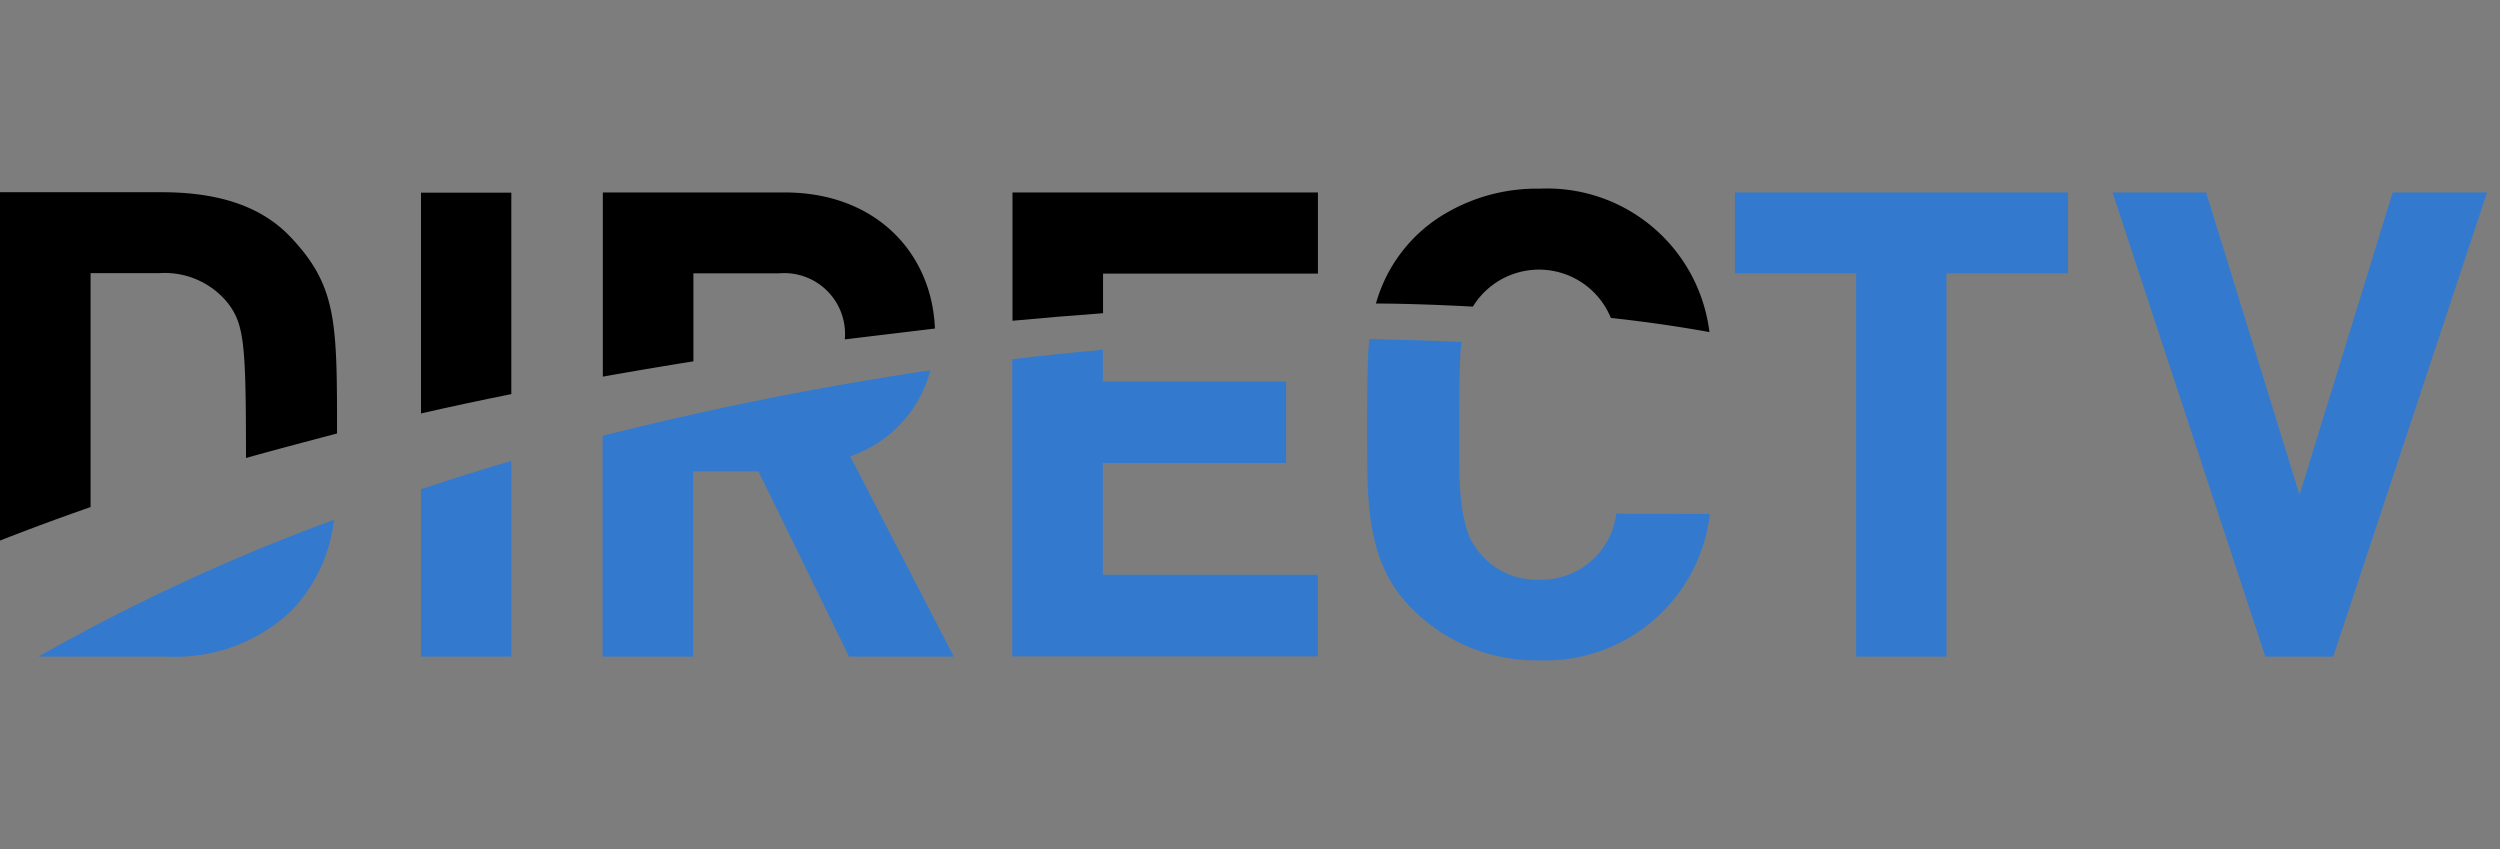 <svg data-name="Component 1210 – 5" xmlns="http://www.w3.org/2000/svg" viewBox="0 0 106 36"><rect x="0" y="0" width="106" height="36" fill="#333333" stroke="none"/><path data-name="Rectangle 24675" fill="#fff" opacity=".36" d="M0 0h106v36H0z"/><g data-name="Group 6"><g data-name="Group 4"><g data-name="Group 3"><path data-name="Path 1" d="M68.53 21.78a3.2 3.2 0 0 1-3.26 2.8 3.14 3.14 0 0 1-2.8-1.51c-.66-1.03-.6-3.37-.6-4.09s-.02-3.99.11-4.48c-1.53-.07-2.97-.1-3.91-.13-.14.6-.1 5.12-.1 5.12.01 2.2.17 4.18 1.41 5.77A7.38 7.38 0 0 0 65.26 28a7.03 7.03 0 0 0 7.24-6.21Z" fill="#337ace"/><path data-name="Path 2" d="M62.45 13a3.29 3.29 0 0 1 5.85.48c1.38.15 2.8.35 4.18.6A6.93 6.93 0 0 0 65.28 8a7.62 7.62 0 0 0-3.94 1.02 6.43 6.43 0 0 0-3 3.85c.97 0 2.4.04 4.11.13Z"/><path data-name="Path 3" d="M12.3 10.03C11.03 8.7 9.18 8.15 6.85 8.15H0v14.77q1.86-.73 3.84-1.42v-9.92h2.94a3.44 3.44 0 0 1 2.84 1.22c.74.93.81 1.73.81 6.62 1.26-.36 3.86-1.04 3.86-1.04 0-4.74 0-6.26-1.99-8.35Z"/><path data-name="Path 4" d="M36.05 19.35a5.28 5.28 0 0 0 3.4-3.65 141.44 141.44 0 0 0-13.9 2.78v9.36h3.84v-7.85h2.77L36 27.84h4.44Z" fill="#337ace"/><path data-name="Path 5" d="M55.85 24.37h-9.09v-4.74h7.77V16.18h-7.77v-1.35q-1.9.17-3.84.4v12.6h12.96v-3.42h-.03Z" fill="#337ace"/><path data-name="Path 6" d="M7.1 27.84a7.16 7.16 0 0 0 5.2-1.89 6.6 6.6 0 0 0 1.86-3.91 84.02 84.02 0 0 0-12.53 5.8Z" fill="#337ace"/><path data-name="Path 7" d="M17.85 27.84h3.83v-8.3q-1.96.58-3.83 1.2Z" fill="#337ace"/><path data-name="Path 8" d="M17.85 17.53q1.88-.43 3.83-.82V8.17h-3.83Z"/><path data-name="Path 9" d="M55.85 8.16H42.93v5.44q1.92-.18 3.84-.32V11.6h9.11V8.16h-.03Z"/><g data-name="Group 1"><path data-name="Path 10" d="M98.93 27.84h-2.88L89.57 8.16h3.97l3.96 12.82 3.95-12.82h4Z" fill="#337ace"/></g><g data-name="Group 2"><path data-name="Path 11" d="M82.53 11.59v16.25H78.7V11.59h-5.14V8.16h14.12v3.43Z" fill="#337ace"/></g><path data-name="Path 12" d="M29.4 11.59h3.62a2.58 2.58 0 0 1 2.8 2.8l3.82-.46c-.12-3.17-2.47-5.77-6.37-5.77h-7.71v7.81q1.9-.34 3.84-.65Z"/></g></g></g></svg>
